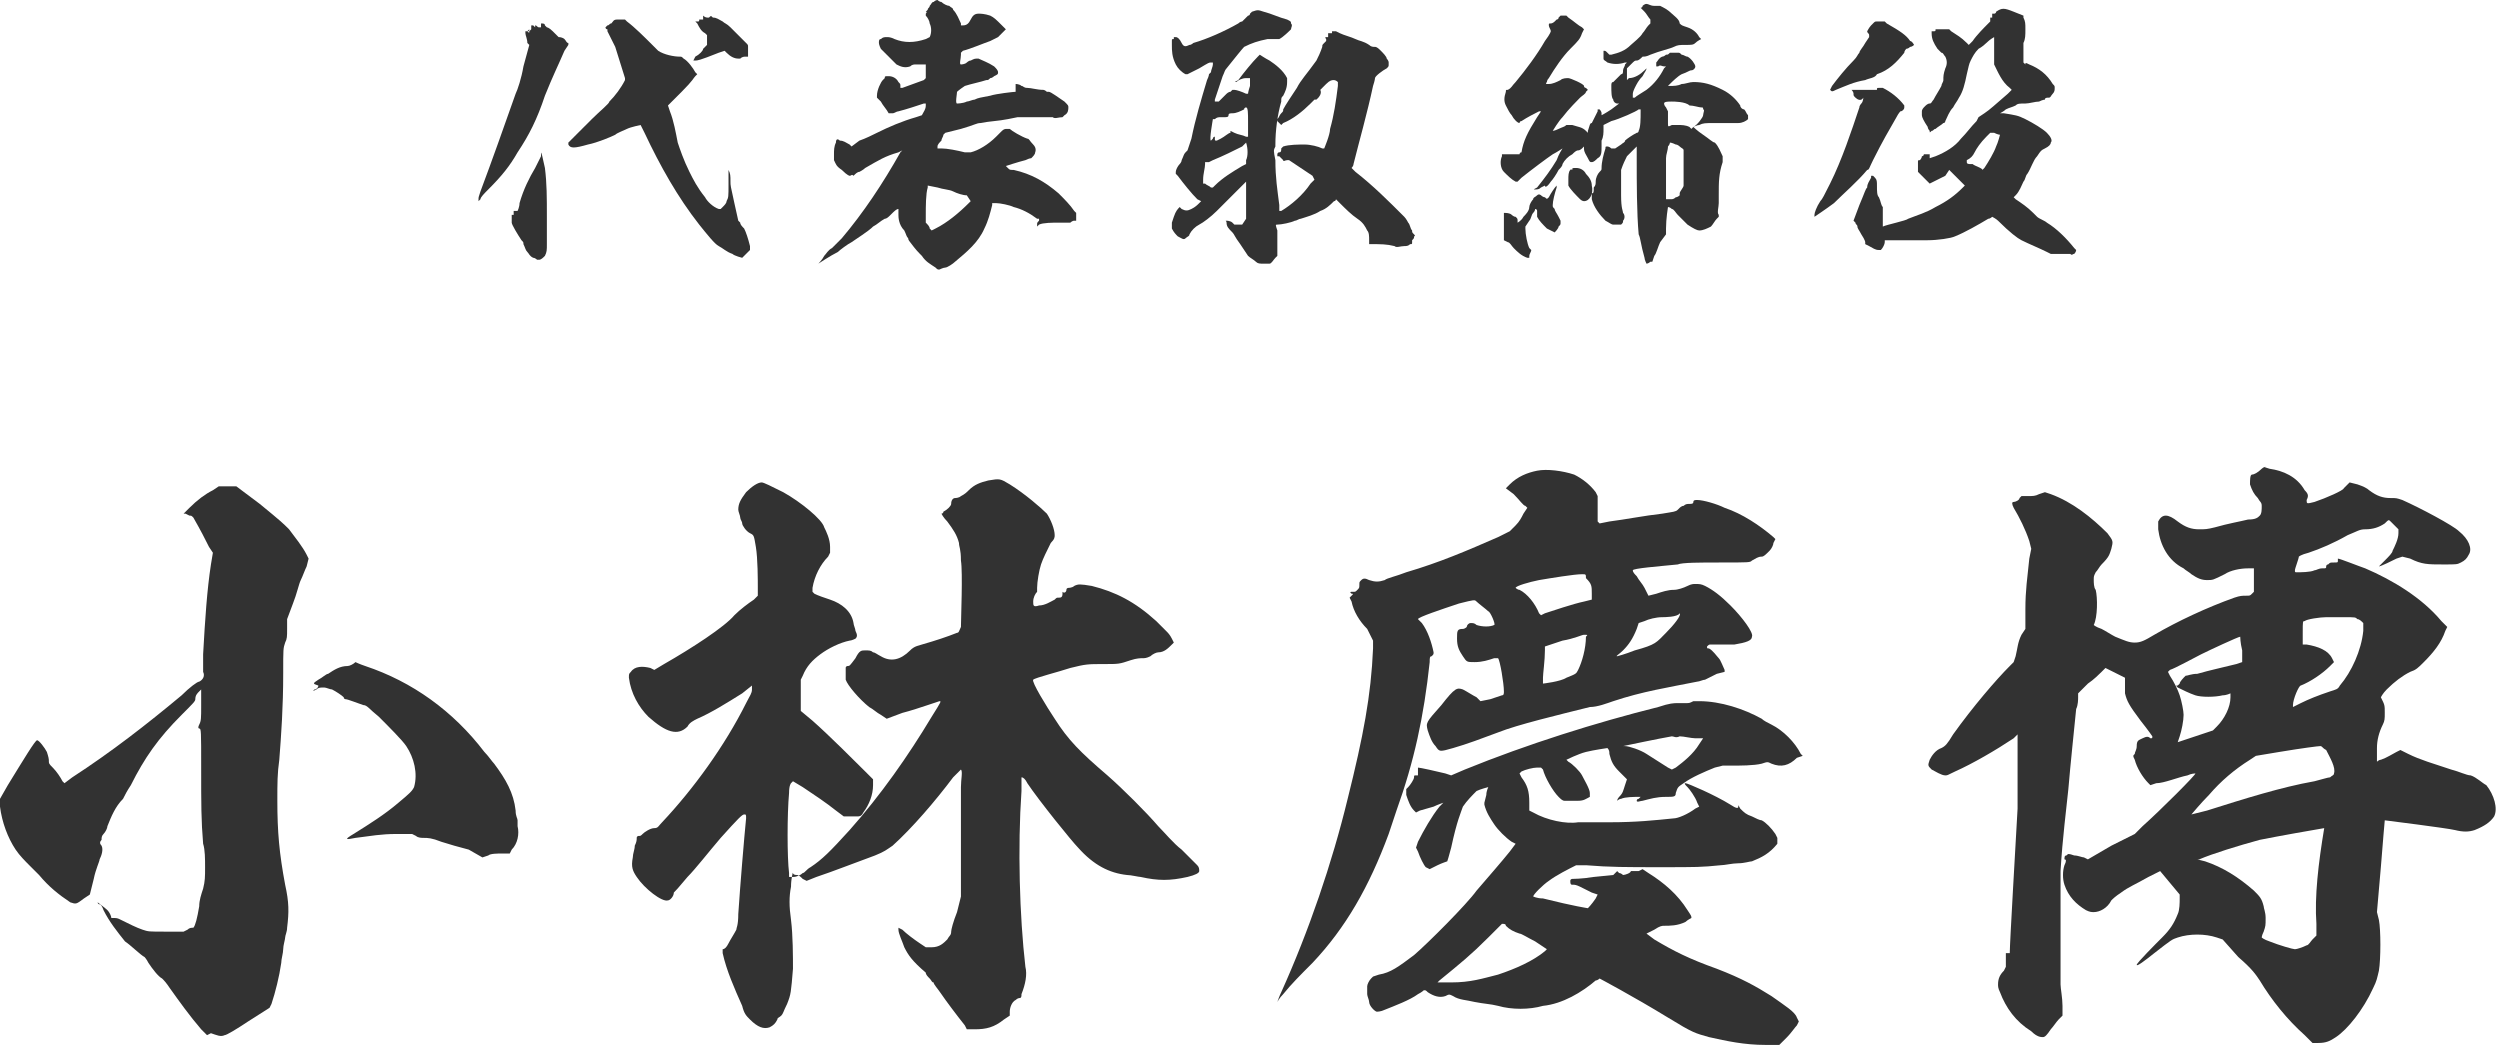 <?xml version="1.0" encoding="utf-8"?>
<!-- Generator: Adobe Illustrator 23.1.1, SVG Export Plug-In . SVG Version: 6.00 Build 0)  -->
<svg version="1.1" id="レイヤー_1" xmlns="http://www.w3.org/2000/svg" xmlns:xlink="http://www.w3.org/1999/xlink" x="0px"
	 y="0px" viewBox="0 0 128 53.5" style="enable-background:new 0 0 128 53.5;" xml:space="preserve">
<style type="text/css">
	.st0{fill:#323232;}
</style>
<g>
	<path class="st0" d="M11.2,24.9h0.9l1.2,0.9c1.1,0.9,1.2,1,1.5,1.3c0.3,0.4,0.7,0.9,0.9,1.3l0.1,0.2L15.7,29
		c-0.1,0.2-0.2,0.5-0.3,0.7s-0.2,0.7-0.4,1.2l-0.3,0.8v0.5c0,0.4,0,0.5-0.1,0.7c-0.1,0.3-0.1,0.3-0.1,1.6c0,1.7-0.1,3.1-0.2,4.4
		c-0.1,0.7-0.1,1.2-0.1,2.1c0,1.6,0.1,2.7,0.4,4.3c0.2,0.9,0.2,1.4,0.1,2.2c0,0.2-0.1,0.4-0.1,0.5s-0.1,0.4-0.1,0.6
		c0,0.2-0.1,0.5-0.1,0.7c-0.1,0.7-0.3,1.5-0.5,2.1l-0.1,0.2l-1.1,0.7c-0.6,0.4-1.1,0.7-1.2,0.7c-0.2,0.1-0.4,0-0.7-0.1L10.6,53
		l-0.3-0.3c-0.6-0.7-1.1-1.4-1.6-2.1c-0.2-0.3-0.3-0.4-0.4-0.5c-0.2-0.1-0.5-0.5-0.7-0.8c-0.1-0.2-0.2-0.3-0.2-0.3
		c-0.2-0.1-0.7-0.6-1-0.8c-0.4-0.5-0.8-1-1.1-1.6c-0.1-0.3-0.2-0.3-0.2-0.3c-0.1,0-0.1-0.1-0.1-0.1c0,0,0.4,0.3,0.5,0.4
		c0.1,0.1,0.2,0.3,0.2,0.4C6,47,6,47,6.2,47.1c0.4,0.2,0.8,0.4,1.1,0.5c0.3,0.1,0.3,0.1,1.2,0.1h0.9l0.2-0.1
		c0.1-0.1,0.2-0.1,0.3-0.1c0.1-0.1,0.2-0.5,0.3-1.1c0-0.3,0.1-0.6,0.2-0.9c0.1-0.4,0.1-0.6,0.1-1.1c0-0.4,0-0.9-0.1-1.2
		c-0.1-1.2-0.1-2-0.1-3.9c0-1.9,0-2-0.1-2c0,0-0.1,0,0-0.2c0.1-0.2,0.1-0.3,0.1-1v-0.8l-0.1,0.1c-0.1,0.1-0.2,0.2-0.2,0.4
		c0,0.1-0.1,0.2-0.7,0.8c-1.2,1.2-1.9,2.2-2.6,3.6c-0.2,0.3-0.3,0.5-0.4,0.7c-0.4,0.4-0.6,0.9-0.8,1.4c0,0.1-0.1,0.3-0.2,0.4
		s-0.1,0.2-0.1,0.3c-0.1,0.1-0.1,0.2,0,0.3c0.1,0.2,0,0.5-0.1,0.7c0,0.1-0.2,0.5-0.3,1l-0.2,0.8l-0.3,0.2c-0.4,0.3-0.4,0.3-0.7,0.2
		C3,45.8,2.5,45.4,2,44.8c-0.2-0.2-0.4-0.4-0.5-0.5c-0.2-0.2-0.5-0.5-0.7-0.8c-0.4-0.6-0.7-1.4-0.8-2.2l0-0.4l0.4-0.7
		c0.8-1.3,1.4-2.3,1.5-2.3c0.1,0,0.4,0.4,0.5,0.6c0,0,0.1,0.3,0.1,0.4c0,0.2,0,0.2,0.2,0.4c0.2,0.2,0.4,0.5,0.5,0.7l0.1,0.1l0.4-0.3
		c2-1.3,3.8-2.7,5.6-4.2c0.4-0.4,0.8-0.7,0.9-0.7c0.2-0.1,0.3-0.3,0.2-0.5c0-0.1,0-0.3,0-0.9c0.1-1.8,0.2-3.3,0.4-4.6l0.1-0.6
		L10.7,28c-0.2-0.4-0.4-0.8-0.8-1.5c-0.1-0.1-0.1-0.1-0.2-0.1c0,0-0.2-0.1-0.2-0.1l-0.1,0l0.3-0.3c0.4-0.4,0.8-0.7,1.2-0.9
		L11.2,24.9z M18.2,33.9c0,0,0.2,0.1,0.5,0.2c2.4,0.8,4.5,2.3,6.1,4.4c0.2,0.2,0.4,0.5,0.5,0.6c0.6,0.8,1,1.5,1.1,2.4
		c0,0.3,0.1,0.4,0.1,0.5c0,0,0,0.1,0,0.3c0.1,0.4,0,0.9-0.3,1.2l-0.1,0.2l-0.4,0c-0.2,0-0.6,0-0.7,0.1l-0.3,0.1L24,43.5
		c-0.4-0.1-1.1-0.3-1.4-0.4c-0.5-0.2-0.7-0.2-0.9-0.2c-0.1,0-0.3,0-0.4-0.1l-0.2-0.1h-0.8c-0.8,0-1.3,0.1-2.1,0.2
		c-0.5,0.1-0.6,0.1-0.1-0.2c0.8-0.5,1.6-1,2.3-1.6c0.6-0.5,0.7-0.6,0.8-0.8c0.2-0.7,0-1.5-0.4-2.1c-0.2-0.3-0.9-1-1.4-1.5
		c-0.5-0.4-0.6-0.6-0.8-0.6c-0.3-0.1-0.8-0.3-0.9-0.3c0,0-0.1,0-0.1-0.1c-0.1-0.1-0.4-0.3-0.6-0.4c-0.1,0-0.3-0.1-0.4-0.1
		c-0.2,0-0.3,0-0.4,0.1c-0.2,0.1-0.2,0.1-0.1,0c0.1,0,0.2-0.1,0.2-0.2C16,35,16,35,16.3,34.8c0.2-0.1,0.4-0.3,0.5-0.3
		c0.3-0.2,0.6-0.4,1-0.4C17.9,34.1,18.1,34,18.2,33.9C18.1,33.9,18.1,33.9,18.2,33.9z"/>
	<path class="st0" d="M51.7,24.8c0.8,0.5,1.6,1.2,1.9,1.5c0.2,0.3,0.4,0.8,0.4,1.1c0,0.1,0,0.2-0.2,0.4c-0.2,0.4-0.4,0.8-0.5,1.1
		c-0.1,0.3-0.2,0.9-0.2,1.2c0,0.1,0,0.2,0,0.2c-0.1,0.1-0.2,0.3-0.2,0.5c0,0.2,0,0.3,0.3,0.2c0.3,0,0.6-0.2,0.8-0.3
		c0.1-0.1,0.1-0.1,0.2-0.1c0.1,0,0.2,0,0.2-0.2c0-0.1,0-0.1,0-0.1c0.1,0.1,0.2,0,0.2-0.1c0-0.1,0.1-0.1,0.1-0.1c0,0,0.2,0,0.3-0.1
		c0.2-0.1,0.3-0.1,0.9,0c1.2,0.3,2.2,0.8,3.3,1.8c0.2,0.2,0.4,0.4,0.5,0.5c0.1,0.1,0.2,0.2,0.3,0.4l0.1,0.2l-0.1,0.1
		c-0.2,0.2-0.4,0.4-0.7,0.4c-0.1,0-0.3,0.1-0.4,0.2c-0.2,0.1-0.3,0.1-0.4,0.1c-0.1,0-0.3,0-0.6,0.1C57.3,34,57.3,34,56.5,34
		c-0.8,0-0.9,0-1.7,0.2c-0.6,0.2-1.8,0.5-1.9,0.6c-0.1,0.1,0.7,1.4,1.1,2c0.7,1.1,1.3,1.7,2.7,2.9c0.8,0.7,2,1.9,2.6,2.6
		c0.3,0.3,0.8,0.9,1.2,1.2c0.4,0.4,0.7,0.7,0.8,0.8c0.1,0.1,0.1,0.2,0.1,0.3c0,0.1-0.2,0.2-0.6,0.3c-0.9,0.2-1.5,0.2-2.4,0
		c-0.1,0-0.5-0.1-0.7-0.1c-0.9-0.1-1.7-0.5-2.5-1.4c-0.3-0.3-2-2.4-2.6-3.3c-0.1-0.2-0.2-0.3-0.3-0.3c0,0,0,0.3,0,0.7
		c-0.2,2.9-0.1,6.4,0.2,9c0.1,0.4,0,0.9-0.2,1.4c0,0.1,0,0.2-0.1,0.2c0,0-0.1,0-0.2,0.1c-0.2,0.1-0.3,0.4-0.3,0.6V52l-0.3,0.2
		c-0.5,0.4-0.9,0.5-1.5,0.5h-0.4l-0.1-0.2c-0.4-0.5-1-1.3-1.2-1.6c-0.2-0.3-0.4-0.5-0.4-0.6c-0.1,0-0.1-0.1-0.2-0.2
		c-0.1-0.1-0.2-0.2-0.2-0.3c-0.7-0.6-0.9-0.9-1.1-1.3c-0.1-0.3-0.3-0.7-0.3-0.9v-0.1l0.2,0.1c0.2,0.2,0.6,0.5,0.9,0.7l0.3,0.2h0.3
		c0.4,0,0.6-0.2,0.8-0.4c0.1-0.2,0.2-0.2,0.2-0.4c0-0.1,0.1-0.5,0.3-1l0.2-0.8l0-0.9c0-1.1,0-3.6,0-4.7c0-0.4,0.1-0.8,0-0.9
		c0,0-0.2,0.2-0.4,0.4c-0.9,1.2-2.1,2.6-3.1,3.5c-0.3,0.2-0.4,0.3-0.9,0.5c-1.1,0.4-2.1,0.8-3,1.1l-0.5,0.2l-0.2-0.1
		c-0.1-0.1-0.2-0.2-0.3-0.2c-0.2,0-0.2-0.1-0.2-0.1c0-0.1-0.1,0.3-0.1,0.7c-0.1,0.5-0.1,1,0,1.7c0.1,0.8,0.1,1.9,0.1,2.5
		c-0.1,1.2-0.1,1.3-0.3,1.8c-0.2,0.4-0.2,0.5-0.3,0.6c-0.1,0.1-0.2,0.1-0.2,0.2c-0.1,0.2-0.2,0.3-0.4,0.4c-0.3,0.1-0.6,0-1-0.4
		c-0.2-0.2-0.3-0.3-0.4-0.7c-0.4-0.9-0.8-1.8-1-2.7C37,48.6,37,48.6,37,48.6c0.1,0,0.2-0.1,0.3-0.3c0.1-0.2,0.3-0.5,0.4-0.7
		c0-0.1,0.1-0.2,0.1-0.8c0.1-1.5,0.3-3.9,0.4-4.9c0-0.2,0-0.2-0.1-0.2c-0.1,0-0.3,0.2-1.2,1.2c-0.6,0.7-1.3,1.6-1.7,2
		c-0.5,0.6-0.6,0.7-0.7,0.8c0,0.2-0.2,0.4-0.3,0.4c-0.3,0.1-1.2-0.6-1.6-1.2c-0.2-0.3-0.3-0.5-0.2-1c0-0.2,0.1-0.4,0.1-0.6
		c0.1-0.2,0.1-0.3,0.1-0.4c0-0.1,0.1-0.1,0.1-0.1c0.1,0,0.1,0,0.2-0.1c0.1-0.1,0.4-0.3,0.6-0.3c0.2,0,0.2-0.1,0.4-0.3
		c1.6-1.7,3.2-3.9,4.3-6.1c0.2-0.4,0.3-0.5,0.3-0.7v-0.2L38,35.5c-0.8,0.5-1.6,1-2.3,1.3c-0.2,0.1-0.4,0.2-0.5,0.4
		c-0.5,0.5-1.1,0.3-2-0.5c-0.5-0.5-0.9-1.2-1-2c0-0.2,0-0.2,0.1-0.3c0.2-0.3,0.6-0.3,1-0.2l0.2,0.1L34,34c1.4-0.8,3.1-1.9,3.6-2.5
		c0.3-0.3,0.7-0.6,1-0.8l0.2-0.2l0-0.4c0-0.4,0-1.5-0.1-2.1c-0.1-0.6-0.1-0.6-0.3-0.7c-0.2-0.1-0.4-0.4-0.4-0.5
		c0-0.1-0.1-0.2-0.1-0.3c0-0.1-0.1-0.3-0.1-0.4c0-0.3,0.1-0.5,0.4-0.9c0.3-0.3,0.6-0.5,0.8-0.5c0.1,0,0.5,0.2,1.1,0.5
		c0.9,0.5,2,1.4,2.1,1.8c0.1,0.2,0.3,0.6,0.3,1v0.3l-0.1,0.2c-0.4,0.4-0.7,1-0.8,1.6v0.2l0.1,0.1c0.2,0.1,0.5,0.2,0.8,0.3
		c0.6,0.2,1.1,0.6,1.2,1.2c0,0.1,0.1,0.3,0.1,0.4c0.1,0.2,0.1,0.3,0,0.4c0,0-0.2,0.1-0.3,0.1c-0.5,0.1-1.1,0.4-1.5,0.7
		c-0.4,0.3-0.7,0.6-0.9,1.1l-0.1,0.2v1.6l0.6,0.5c0.8,0.7,2.3,2.2,2.7,2.6l0.4,0.4v0.3c0,0.5-0.2,1-0.5,1.4
		c-0.1,0.2-0.2,0.2-0.3,0.2h-0.4l-0.3,0l-0.4-0.3c-0.5-0.4-1.1-0.8-1.7-1.2l-0.5-0.3l-0.1,0.1c0,0-0.1,0.1-0.1,0.5
		c-0.1,1.1-0.1,3.3,0,4.1v0.2h0.2c0.2,0,0.4-0.1,0.5-0.2c0.1,0,0.2-0.2,0.4-0.3c0.6-0.4,1-0.8,2-1.9c1.6-1.8,3-3.8,4.2-5.8
		c0.5-0.8,0.5-0.8,0.4-0.8c0,0-0.3,0.1-0.6,0.2c-0.3,0.1-0.9,0.3-1.3,0.4l-0.8,0.3l-0.3-0.2c-0.2-0.1-0.4-0.3-0.6-0.4
		c-0.5-0.4-1.1-1.1-1.2-1.4c0-0.2,0-0.4,0-0.6c0-0.1,0.1-0.1,0.1-0.1c0.1,0,0.1,0,0.4-0.4c0.2-0.4,0.3-0.4,0.5-0.4
		c0.2,0,0.3,0,0.4,0.1c0.1,0,0.2,0.1,0.4,0.2c0.5,0.3,1,0.2,1.5-0.3c0.1-0.1,0.2-0.2,0.6-0.3c0.7-0.2,1.3-0.4,1.8-0.6
		c0.1,0,0.1-0.1,0.2-0.3c0-0.4,0.1-2.8,0-3.4c0-0.6-0.1-0.7-0.1-0.9c-0.1-0.4-0.3-0.7-0.6-1.1c-0.2-0.2-0.3-0.4-0.3-0.4
		c0,0,0.1,0,0.1-0.1c0.2-0.1,0.4-0.3,0.4-0.4c0-0.2,0.1-0.3,0.2-0.3c0,0,0.2,0,0.3-0.1c0.2-0.1,0.3-0.2,0.4-0.3
		c0.3-0.3,0.6-0.4,1-0.5C51.2,24.5,51.2,24.5,51.7,24.8z"/>
	<path class="st0" d="M80.6,24.3c0.4,0.2,0.8,0.5,1.1,0.9l0.1,0.2v0.6c0,0.4,0,0.6,0,0.7l0.1,0.1l0.5-0.1c0.8-0.1,1.8-0.3,2.7-0.4
		c0.6-0.1,0.7-0.1,0.8-0.2c0,0,0.1-0.1,0.1-0.1c0,0,0.1-0.1,0.2-0.1c0.1-0.1,0.2-0.1,0.3-0.1c0.1,0,0.2,0,0.2-0.1s0.1-0.1,0.2-0.1
		c0.3,0,1,0.2,1.4,0.4c0.9,0.3,1.8,0.9,2.5,1.5l0.1,0.1l-0.1,0.2c0,0.1-0.1,0.3-0.2,0.4c-0.2,0.2-0.3,0.3-0.4,0.3
		c-0.2,0-0.3,0.1-0.5,0.2c-0.1,0.1-0.1,0.1-1.7,0.1c-0.9,0-1.9,0-2.1,0.1c-1,0.1-2.3,0.2-2.3,0.3s0.1,0.2,0.2,0.3
		c0.1,0.2,0.3,0.4,0.4,0.6l0.2,0.4l0.4-0.1c0.3-0.1,0.6-0.2,0.9-0.2c0.2,0,0.5-0.1,0.7-0.2c0.2-0.1,0.3-0.1,0.4-0.1
		c0.2,0,0.3,0,0.5,0.1c0.4,0.2,0.8,0.5,1.3,1c0.6,0.6,1.2,1.4,1.1,1.6c0,0.2-0.3,0.3-0.9,0.4c-0.2,0-0.7,0-1.2,0
		c-0.1,0-0.1,0-0.2,0.1c0,0.1,0,0.1,0.1,0.1c0.2,0.1,0.4,0.4,0.5,0.5c0.1,0.1,0.2,0.4,0.3,0.6l0,0.1l-0.4,0.1l-0.6,0.3
		c-0.1,0-0.3,0.1-0.4,0.1c-1.5,0.3-2.8,0.5-4.3,1c-0.3,0.1-0.8,0.3-1.2,0.3c-1.6,0.4-3.7,0.9-4.7,1.3c-0.8,0.3-1.6,0.6-2.3,0.8
		c-0.7,0.2-0.7,0.2-0.9-0.1c-0.2-0.2-0.3-0.5-0.4-0.8c-0.1-0.4-0.1-0.4,0.7-1.3c0.7-0.9,0.8-0.9,1.1-0.8c0.2,0.1,0.5,0.3,0.7,0.4
		l0.2,0.2l0.5-0.1c0.3-0.1,0.6-0.2,0.6-0.2c0.1,0,0.1-0.1,0.1-0.2c0-0.4-0.2-1.6-0.3-1.7c0,0-0.1,0-0.2,0c-0.3,0.1-0.6,0.2-1,0.2
		c-0.4,0-0.4,0-0.6-0.3s-0.3-0.5-0.3-0.9s0-0.5,0.3-0.5c0.1,0,0.2-0.1,0.2-0.1c0-0.1,0.1-0.2,0.2-0.2c0.1,0,0.2,0,0.3,0.1
		c0.3,0.1,0.7,0.1,0.9,0c0.1,0-0.2-0.7-0.3-0.7c-0.1-0.1-0.5-0.4-0.6-0.5c-0.1-0.1-0.1-0.1-0.9,0.1c-0.9,0.3-2.1,0.7-2.1,0.8
		c0,0,0.1,0.1,0.2,0.2c0.3,0.4,0.5,1,0.6,1.5c0,0.1,0,0.1-0.1,0.2c-0.1,0-0.1,0.1-0.1,0.3c-0.3,2.8-0.8,5.1-1.7,7.6
		c-0.1,0.3-0.3,0.9-0.4,1.2c-1,2.7-2.2,4.8-3.9,6.6c-0.6,0.6-1.1,1.1-1.5,1.6c-0.2,0.2-0.3,0.4-0.3,0.4c0,0,0.1-0.3,0.2-0.5
		c1.4-3.1,2.6-6.6,3.4-9.9c0.8-3.2,1.2-5.3,1.3-7.7l0-0.4L70,32.2c-0.4-0.4-0.7-0.9-0.8-1.4l-0.1-0.2l0.1-0.1c0.1-0.1,0.1-0.1,0-0.1
		c-0.1-0.1-0.1-0.1,0.1-0.1c0.1,0,0.1,0,0.2-0.1c0.1-0.1,0.1-0.1,0.1-0.3c0-0.1,0-0.1,0.1-0.2c0.1-0.1,0.2-0.1,0.4,0
		c0.3,0.1,0.5,0.1,0.8,0c0.1-0.1,0.6-0.2,1.1-0.4c1.7-0.5,3.1-1.1,4.7-1.8l0.6-0.3l0.3-0.3c0.2-0.2,0.3-0.4,0.4-0.6l0.2-0.3
		l-0.1-0.1c-0.1,0-0.3-0.3-0.6-0.6L77.1,25l0.2-0.2c0.4-0.4,0.9-0.6,1.4-0.7C79.2,24,80,24.1,80.6,24.3z M86.7,35.9H87
		c1.1,0,2.3,0.4,3.2,0.9c0.1,0.1,0.3,0.2,0.5,0.3c0.6,0.3,1.2,0.9,1.5,1.5l0.1,0.1L92,38.8c-0.4,0.4-0.8,0.5-1.3,0.3
		c-0.2-0.1-0.2-0.1-0.5,0c-0.4,0.1-1.1,0.1-1.6,0.1h-0.4l-0.4,0.1c-0.5,0.2-1.2,0.5-1.6,0.8c-0.3,0.2-0.3,0.2-0.4,0.5
		c0,0.2-0.1,0.2-0.5,0.2c-0.5,0-0.8,0.1-1.2,0.2c-0.1,0-0.3,0.1-0.3,0c0,0,0-0.1,0.1-0.1l0.1-0.1l-0.1,0c-0.2,0-0.7,0-0.9,0.1
		c-0.1,0-0.2,0.1-0.2,0.1c0,0,0-0.1,0.1-0.2c0.2-0.2,0.2-0.3,0.3-0.6l0.1-0.3l-0.1-0.1c0,0-0.2-0.2-0.3-0.3
		c-0.3-0.3-0.4-0.5-0.5-0.9c0-0.1,0-0.2-0.1-0.3c0,0-0.7,0.1-1.1,0.2c-0.4,0.1-1,0.4-1,0.4c0,0,0.1,0.1,0.1,0.1
		c0.2,0.1,0.6,0.5,0.7,0.7c0.1,0.2,0.4,0.7,0.4,0.9c0,0.1,0,0.1,0,0.2c-0.2,0.1-0.3,0.2-0.6,0.2c-0.1,0-0.3,0-0.4,0
		c-0.1,0-0.2,0-0.3,0c-0.1,0-0.2-0.1-0.3-0.2c-0.3-0.3-0.7-1-0.8-1.4l-0.1-0.1l-0.2,0c-0.2,0-0.6,0.1-0.8,0.2l-0.1,0.1l0.1,0.2
		c0.3,0.4,0.4,0.7,0.4,1.3v0.4l0.2,0.1c0.7,0.4,1.7,0.6,2.3,0.5c0.2,0,0.9,0,1.6,0c1.4,0,2.3-0.1,3.3-0.2c0.2,0,0.7-0.2,1.1-0.5
		l0.2-0.1l-0.1-0.2c-0.1-0.3-0.4-0.7-0.5-0.8c-0.1-0.1-0.2-0.2-0.1-0.2c0.1,0,1.5,0.6,2.3,1.1c0.3,0.2,0.4,0.2,0.4,0.1
		c0-0.1,0-0.1,0.1,0.1c0.2,0.2,0.3,0.3,0.6,0.4c0.2,0.1,0.4,0.2,0.5,0.2c0.2,0.1,0.5,0.4,0.7,0.7l0.1,0.2L91,43.2
		c-0.4,0.5-0.8,0.7-1.3,0.9c-0.1,0-0.4,0.1-0.7,0.1c-0.3,0-0.7,0.1-0.9,0.1c-1,0.1-1.2,0.1-3.1,0.1c-1.7,0-2.6,0-3.8-0.1
		c-0.4,0-0.4,0-0.5,0c-0.4,0.2-1,0.5-1.4,0.8c-0.3,0.2-0.8,0.7-0.8,0.8c0,0,0.2,0.1,0.5,0.1c1.6,0.4,2.3,0.5,2.3,0.5
		s0.2-0.2,0.4-0.5l0.1-0.2l-0.3-0.1c-0.2-0.1-0.4-0.2-0.6-0.3c-0.2-0.1-0.3-0.1-0.3-0.1s0,0-0.1,0c-0.1,0-0.1-0.1-0.1-0.2
		c0-0.1,0.1-0.1,0.1-0.1c0,0,0.5,0,1.1-0.1l1-0.1l0.1-0.1l0.1-0.1l0.1,0.1c0.1,0,0.2,0.1,0.2,0.1c0.1,0,0.4-0.1,0.4-0.2
		c0,0,0,0,0.1,0s0.2,0,0.3,0l0.2-0.1l0.3,0.2c0.8,0.5,1.5,1.1,2,1.9c0.2,0.3,0.2,0.3,0.2,0.4c0,0-0.2,0.1-0.3,0.2
		c-0.4,0.2-0.8,0.2-1.1,0.2c-0.1,0-0.2,0-0.5,0.2l-0.4,0.2l0.4,0.3c1,0.6,1.8,1,3.2,1.5c1.3,0.5,2,0.9,2.8,1.4
		c0.7,0.5,1.2,0.8,1.3,1.1l0.1,0.2l-0.1,0.2c-0.1,0.1-0.3,0.4-0.5,0.6l-0.4,0.4h-0.7c-1.1,0-2-0.2-2.9-0.4c-0.7-0.2-0.8-0.2-2.1-1
		c-1.8-1.1-3.5-2-3.5-2s-0.1,0.1-0.2,0.1C81,50.8,80,51.4,79,51.5c-0.7,0.2-1.6,0.2-2.3,0c-0.4-0.1-0.7-0.1-1.2-0.2
		c-0.4-0.1-0.8-0.1-1.1-0.3c-0.2-0.1-0.2-0.1-0.4,0c-0.3,0.1-0.6,0-0.9-0.2c-0.1-0.1-0.1-0.1-0.2-0.1c0,0-0.1,0.1-0.3,0.2
		c-0.4,0.3-1.2,0.6-1.7,0.8c-0.2,0.1-0.4,0.1-0.4,0.1c-0.1,0-0.4-0.3-0.4-0.5c0-0.1-0.1-0.3-0.1-0.4c0-0.2,0-0.3,0-0.4
		c0-0.1,0.1-0.3,0.2-0.4l0.1-0.1l0.3-0.1c0.6-0.1,1-0.4,1.8-1c0.7-0.6,2.7-2.6,3.2-3.3c0.6-0.7,1.3-1.5,1.7-2l0.3-0.4l-0.2-0.1
		c-0.3-0.2-0.7-0.6-0.9-0.9c-0.2-0.3-0.4-0.6-0.5-1L76,41.1l0.1-0.4c0-0.2,0.1-0.4,0.1-0.4c0,0-0.4,0.1-0.6,0.2
		c-0.2,0.2-0.5,0.5-0.7,0.8c-0.1,0.3-0.3,0.7-0.6,2.1c-0.1,0.4-0.2,0.7-0.2,0.7c0,0-0.3,0.1-0.5,0.2l-0.4,0.2L73,44.4
		c-0.1-0.1-0.3-0.5-0.4-0.8l-0.1-0.2l0.1-0.3c0.3-0.6,0.7-1.3,1.1-1.8c0.1-0.1,0.2-0.2,0.2-0.2c0,0-0.3,0.1-0.5,0.2l-0.7,0.2
		l-0.2,0.1l-0.1-0.1c-0.2-0.2-0.3-0.5-0.4-0.8v-0.3l0.1-0.1c0.1-0.1,0.3-0.4,0.3-0.5c0-0.1,0-0.1,0.1-0.1h0.1l0-0.2
		c0-0.1,0-0.2,0-0.2c0.1,0,1,0.2,1.4,0.3l0.3,0.1l0.7-0.3c3.2-1.3,6.7-2.4,9.9-3.2c0.6-0.2,0.8-0.2,1-0.2h0.4
		C86.5,36,86.5,36,86.7,35.9L86.7,35.9z M76.9,47.3c0,0-0.3,0.3-0.7,0.7c-0.9,0.9-1.4,1.3-2.5,2.2l-0.1,0.1h0.7c1,0,1.6-0.2,2.4-0.4
		c0.9-0.3,1.8-0.7,2.4-1.2l0.1-0.1l-0.6-0.4c-0.4-0.2-0.7-0.4-0.8-0.4c-0.3-0.1-0.5-0.2-0.7-0.4C77.1,47.3,77,47.3,76.9,47.3z
		 M81,29.4c-0.4,0-1.6,0.2-2.2,0.3c-0.5,0.1-1.2,0.3-1.2,0.4c0,0,0.1,0.1,0.2,0.1c0.4,0.2,0.8,0.7,1,1.2l0.1,0.1l0.2-0.1
		c0.3-0.1,1.5-0.5,2-0.6l0.4-0.1v-0.3c0-0.4,0-0.5-0.3-0.8C81.2,29.4,81.2,29.4,81,29.4z M81.1,32.5c-0.1,0-0.5,0.2-1.1,0.3
		l-0.9,0.3l0,0.2c0,0.5-0.1,1.2-0.1,1.4c0,0.1,0,0.2,0,0.3c0,0,0.9-0.1,1.2-0.3c0.5-0.2,0.5-0.2,0.6-0.4c0.2-0.4,0.4-1.1,0.4-1.7
		C81.3,32.5,81.3,32.5,81.1,32.5z M82.6,38.4C82.5,38.4,82.5,38.4,82.6,38.4L82.6,38.4C82.7,38.4,82.6,38.4,82.6,38.4z M85.1,31.6
		c-0.3,0-0.7,0.1-0.9,0.2l-0.3,0.1l-0.1,0.3c-0.2,0.5-0.4,0.8-0.7,1.1c-0.2,0.2-0.4,0.3-0.3,0.3c0,0,0.4-0.1,0.9-0.3
		c1.1-0.3,1.1-0.4,1.6-0.9c0.4-0.4,0.8-0.9,0.7-1C85.9,31.6,85.2,31.6,85.1,31.6z M85.6,37.7c-0.6,0.1-2.5,0.5-2.5,0.5
		c0,0,0.1,0,0.1,0c0.2,0,0.8,0.2,1.1,0.4s0.8,0.5,1.1,0.7l0.2,0.1l0.2-0.1c0.4-0.3,0.9-0.7,1.2-1.2l0.2-0.3h-0.4
		c-0.2,0-0.6-0.1-0.8-0.1C85.8,37.8,85.7,37.7,85.6,37.7z"/>
	<path class="st0" d="M116.2,24c0.7,0.1,1.4,0.4,1.8,1.1c0.2,0.2,0.2,0.3,0.1,0.5c0,0.2,0,0.2,0.4,0.1c0.6-0.2,1.5-0.6,1.5-0.7
		c0,0,0.1-0.1,0.2-0.2l0.1-0.1l0.4,0.1c0.3,0.1,0.5,0.2,0.6,0.3c0.4,0.3,0.7,0.4,1.1,0.4c0.3,0,0.3,0,0.6,0.1
		c0.9,0.4,2.6,1.3,2.9,1.6c0.5,0.4,0.7,0.9,0.5,1.2c-0.1,0.2-0.2,0.3-0.4,0.4c-0.2,0.1-0.2,0.1-0.9,0.1c-0.8,0-1.1,0-1.7-0.3
		l-0.4-0.1l-0.3,0.1c-0.2,0.1-0.8,0.4-0.9,0.4c0,0,0.1-0.1,0.3-0.3s0.4-0.4,0.4-0.5c0.1-0.2,0.3-0.6,0.3-0.9l0-0.2l-0.2-0.2
		c-0.1-0.1-0.2-0.2-0.2-0.2c-0.1-0.1-0.1-0.1-0.3,0.1c-0.3,0.2-0.6,0.3-1,0.3c-0.3,0-0.4,0.1-0.9,0.3c-0.7,0.4-1.4,0.7-2,0.9
		c-0.4,0.1-0.5,0.2-0.5,0.2c0,0.1-0.2,0.6-0.2,0.7c0,0.1,0,0.1,0.1,0.1c0.2,0,0.7,0,0.9-0.1c0.1,0,0.2-0.1,0.4-0.1
		c0.2,0,0.2,0,0.2-0.1c0,0,0-0.1,0.1-0.1c0.1-0.1,0.1-0.1,0.3-0.1s0.2,0,0.2-0.1c0,0,0-0.1,0-0.1c0.1,0,1.1,0.4,1.4,0.5
		c1.4,0.6,2.9,1.5,3.9,2.7l0.3,0.3l-0.1,0.2c-0.2,0.6-0.6,1.1-1.1,1.6c-0.3,0.3-0.4,0.4-0.7,0.5c-0.4,0.2-0.8,0.5-1.2,0.9
		c-0.2,0.2-0.3,0.4-0.3,0.4c0.2,0.4,0.2,0.4,0.2,0.8c0,0.3,0,0.4-0.1,0.6c-0.2,0.4-0.3,0.8-0.3,1.2c0,0.3,0,0.7,0,0.7
		s0.1-0.1,0.2-0.1c0.3-0.1,0.6-0.3,0.8-0.4l0.2-0.1l0.4,0.2c0.6,0.3,1.3,0.5,2.2,0.8c0.4,0.1,0.8,0.3,1,0.3c0.3,0.1,0.6,0.4,0.8,0.5
		c0.4,0.5,0.6,1.2,0.4,1.6c-0.2,0.3-0.5,0.5-1,0.7c-0.3,0.1-0.6,0.1-1,0c-0.4-0.1-3.6-0.5-3.6-0.5c0,0-0.1,1.1-0.2,2.4l-0.2,2.3
		l0.1,0.4c0.1,0.5,0.1,2,0,2.6c-0.1,0.4-0.1,0.5-0.3,0.9c-0.5,1.1-1.3,2.1-1.9,2.5c-0.3,0.2-0.5,0.3-0.9,0.3h-0.3l-0.4-0.4
		c-0.9-0.8-1.7-1.8-2.3-2.8c-0.2-0.3-0.4-0.6-1.1-1.2l-0.8-0.9l-0.3-0.1c-0.6-0.2-1.4-0.2-2,0c-0.3,0.1-0.3,0.1-1.2,0.8
		c-0.5,0.4-0.9,0.7-0.9,0.6c0-0.1,1-1.1,1.3-1.4c0.4-0.4,0.6-0.7,0.8-1.2c0.1-0.2,0.1-0.6,0.1-0.8v-0.2l-0.5-0.6l-0.5-0.6l-0.6,0.3
		c-0.7,0.4-1,0.5-1.4,0.8c-0.3,0.2-0.4,0.3-0.5,0.4c-0.2,0.4-0.6,0.6-0.9,0.6c-0.1,0-0.2,0-0.4-0.1c-0.5-0.3-0.9-0.7-1.1-1.3
		c-0.1-0.3-0.1-0.7,0-1c0.1-0.2,0.1-0.3,0-0.3c0-0.1,0-0.2,0.1-0.2c0.1-0.1,0.1-0.1,0.4,0c0.2,0,0.4,0.1,0.5,0.1l0.2,0.1l1.2-0.7
		l1.2-0.6l0.4-0.4c0.9-0.8,2.8-2.7,2.7-2.7c0,0-0.2,0-0.4,0.1c-0.5,0.1-1.2,0.4-1.6,0.4l-0.3,0.1l-0.1-0.1c-0.3-0.3-0.6-0.8-0.7-1.2
		c-0.1-0.2-0.1-0.2,0-0.3c0-0.1,0.1-0.2,0.1-0.4c0-0.3,0.1-0.3,0.3-0.4c0.2-0.1,0.3-0.1,0.4,0c0.1,0,0.1,0,0.1-0.1
		c0,0-0.2-0.3-0.6-0.8c-0.6-0.8-0.7-1-0.8-1.4c0-0.1,0-0.4,0-0.5v-0.3l-1-0.5l-0.2,0.2c-0.1,0.1-0.4,0.4-0.7,0.6l-0.5,0.5v0.2
		c0,0.1,0,0.4-0.1,0.6c-0.1,1-0.3,2.9-0.4,4.1c-0.1,1-0.3,2.5-0.4,4.2c0,1,0,5.2,0,5.8c0,0.2,0.1,0.7,0.1,1.1V52l-0.2,0.2
		c-0.1,0.1-0.3,0.4-0.4,0.5c-0.2,0.3-0.3,0.4-0.4,0.4c-0.1,0-0.3,0-0.6-0.3c-0.8-0.5-1.3-1.2-1.6-2c-0.1-0.2-0.1-0.3-0.1-0.4
		c0-0.3,0.1-0.5,0.3-0.7l0.1-0.2v-0.7h0.1c0,0,0.1,0,0.1,0c0-0.5,0.3-5.6,0.4-7.4c0-0.5,0-1.4,0-2.3v-1.5l-0.2,0.2
		c-0.9,0.6-2.1,1.3-3,1.7c-0.4,0.2-0.4,0.2-0.5,0.2c-0.2,0-0.5-0.2-0.7-0.3c-0.2-0.2-0.2-0.2-0.1-0.5c0.1-0.2,0.3-0.5,0.6-0.6
		c0.2-0.1,0.3-0.2,0.6-0.7c1-1.4,2.2-2.8,2.9-3.5l0.2-0.2l0.1-0.3c0.1-0.4,0.1-0.7,0.3-1.1l0.2-0.3v-1c0-1,0.1-1.6,0.2-2.6l0.1-0.5
		l-0.1-0.4c-0.2-0.6-0.5-1.2-0.8-1.7c-0.1-0.2-0.1-0.3,0-0.3s0.3-0.1,0.3-0.2l0.1-0.1h0.3c0.3,0,0.4,0,0.6-0.1l0.3-0.1l0.3,0.1
		c1.1,0.4,2.1,1.2,2.9,2c0.3,0.4,0.3,0.4,0.2,0.8c-0.1,0.3-0.1,0.4-0.5,0.8c-0.1,0.1-0.2,0.3-0.3,0.4c-0.1,0.2-0.1,0.2-0.1,0.4
		c0,0.1,0,0.4,0.1,0.5c0.1,0.4,0.1,1.4-0.1,1.8c0,0,0.1,0.1,0.4,0.2c0.2,0.1,0.5,0.3,0.7,0.4c0.5,0.2,0.7,0.3,1,0.3s0.5-0.1,1-0.4
		c1.2-0.7,2.7-1.4,4.1-1.9c0.3-0.1,0.4-0.1,0.6-0.1c0.2,0,0.2,0,0.3-0.1l0.1-0.1v-0.5c0-0.3,0-0.6,0-0.6l0-0.1h-0.3
		c-0.4,0-0.9,0.1-1.2,0.3c-0.6,0.3-0.6,0.3-0.9,0.3c-0.3,0-0.5-0.1-0.8-0.3c-0.1-0.1-0.3-0.2-0.4-0.3c-0.8-0.4-1.2-1.2-1.3-2
		c0-0.2,0-0.3,0-0.4c0.2-0.4,0.5-0.4,1,0c0.4,0.3,0.7,0.4,1.1,0.4c0.3,0,0.4,0,0.8-0.1c0.7-0.2,1.3-0.3,1.7-0.4
		c0.4,0,0.5-0.1,0.6-0.2c0.1-0.1,0.1-0.3,0.1-0.5c0-0.2-0.1-0.2-0.2-0.4c-0.2-0.2-0.3-0.4-0.4-0.7c0-0.2,0-0.5,0.1-0.5
		c0.1,0,0.3-0.1,0.5-0.3c0.1-0.1,0.2-0.1,0.3-0.1c0.1,0,0.1,0,0.2,0C115.8,23.9,115.9,23.9,116.2,24z M114.7,32.6
		c-0.1,0-1.6,0.7-2,0.9c-0.4,0.2-1.3,0.7-1.6,0.8l-0.1,0.1l0.1,0.2c0.2,0.3,0.4,0.7,0.5,1c0.1,0.3,0.2,0.8,0.2,1
		c0,0.3-0.1,0.8-0.2,1.1l-0.1,0.3l0.9-0.3l0.9-0.3l0.2-0.2c0.4-0.4,0.7-1,0.7-1.5c0-0.1,0-0.2,0-0.2c0,0-0.2,0.1-0.4,0.1
		c-0.4,0.1-1.1,0.1-1.4,0c-0.3-0.1-0.7-0.3-0.9-0.4c-0.1-0.1-0.1-0.1,0-0.1c0,0,0.1-0.1,0.1-0.1c0-0.1,0.2-0.3,0.3-0.4
		c0.1,0,0.3-0.1,0.6-0.1c0.7-0.2,1.2-0.3,2-0.5l0.3-0.1v-0.6C114.7,32.9,114.7,32.6,114.7,32.6z M118.8,38.2c-0.1,0-0.9,0.1-2.1,0.3
		l-1.2,0.2l-0.3,0.2c-0.8,0.5-1.5,1.1-2.1,1.8c-0.4,0.4-0.9,1-0.9,1s0.4-0.1,0.8-0.2c1.9-0.6,3.8-1.2,5.5-1.5
		c0.4-0.1,0.7-0.2,0.8-0.2c0.1-0.1,0.2-0.1,0.2-0.2c0.1-0.3-0.2-0.8-0.4-1.2C118.9,38.3,118.9,38.2,118.8,38.2z M119,42.4
		c-0.6,0.1-2.3,0.4-3.3,0.6c-1.1,0.3-2.4,0.7-3.1,1l-0.1,0l0.4,0.1c0.9,0.3,1.7,0.8,2.5,1.5c0.3,0.3,0.4,0.4,0.5,0.8
		c0,0.1,0.1,0.3,0.1,0.6c0,0.4,0,0.4-0.1,0.7c-0.1,0.2-0.1,0.3-0.1,0.3c0,0,0.1,0.1,0.4,0.2c0.5,0.2,1.2,0.4,1.3,0.4
		s0.4-0.1,0.6-0.2c0.1,0,0.2-0.2,0.3-0.3l0.2-0.2v-0.6C118.5,45.9,118.7,44.2,119,42.4C119,42.4,119,42.4,119,42.4z M120,31.6
		c-0.4,0-0.7,0-0.9,0c-0.3,0-1,0.1-1.1,0.2c-0.1,0-0.1,0-0.1,0.6V33h0.2c0.6,0.1,1.1,0.3,1.3,0.7l0.1,0.2l-0.2,0.2
		c-0.4,0.4-1,0.8-1.5,1c-0.1,0-0.4,0.7-0.4,1v0.1l0.4-0.2c0.4-0.2,0.9-0.4,1.5-0.6c0.3-0.1,0.4-0.1,0.5-0.3c0.6-0.7,1.1-1.8,1.2-2.8
		c0-0.3,0-0.4,0-0.4c-0.1-0.1-0.2-0.2-0.3-0.2C120.6,31.6,120.6,31.6,120,31.6z"/>
</g>
<g>
	<path class="st0" d="M27.9,1.3c0,0,0.1,0.1,0.1,0.1c0,0,0.1,0,0.3,0.2c0.2,0.2,0.2,0.2,0.3,0.3C28.8,1.9,28.9,2,28.9,2
		C29,2.1,29,2.2,29.1,2.2l0,0.1l-0.2,0.3c-0.3,0.7-0.6,1.3-1,2.3c-0.4,1.2-0.8,2-1.4,2.9C26.1,8.5,25.7,9,25,9.7
		c-0.2,0.2-0.4,0.4-0.4,0.5l-0.1,0.1v-0.1c0-0.1,0-0.1,0.1-0.4c0.6-1.6,1.2-3.3,1.8-5c0.1-0.2,0.3-0.8,0.4-1.4l0.3-1.1l-0.1-0.1
		C27,2,26.9,1.8,26.9,1.7l0-0.1h0.1c0.1,0,0.1,0,0.1-0.1V1.5L27,1.6c0.1,0.1,0.1,0.1,0.1,0c0,0,0,0,0.1-0.1c0,0,0,0,0-0.1
		c0,0,0,0,0,0c0,0,0,0,0-0.1V1.3l0.1,0l0.1,0.1v0c0,0,0-0.1,0-0.1c0.1,0,0.1,0.1,0.2,0.1l0.1,0l0-0.1c0,0,0-0.1,0-0.1
		C27.8,1.2,27.9,1.2,27.9,1.3z M27.9,8.6C28,9.4,28,10.1,28,11.1c0,0.4,0,1,0,1.4c0,0.3,0,0.4-0.1,0.6c-0.1,0.1-0.2,0.2-0.3,0.2
		c0,0-0.1,0-0.1,0c0,0-0.1-0.1-0.2-0.1c-0.2-0.1-0.2-0.2-0.3-0.3c-0.1-0.1-0.1-0.2-0.2-0.4c0-0.1,0-0.1-0.1-0.2
		c-0.2-0.3-0.5-0.8-0.5-0.9c0-0.1,0-0.2,0-0.2c0-0.1,0-0.1,0-0.2c0,0,0,0,0.1,0h0v-0.2h0.1c0,0,0.1,0,0.1,0c0,0,0.1-0.2,0.1-0.4
		c0.2-0.7,0.5-1.3,0.8-1.8c0.2-0.4,0.3-0.6,0.3-0.6c0-0.1,0-0.1,0-0.1C27.7,7.6,27.8,8.2,27.9,8.6z M31.9,1H32l0.1,0.1
		c0.4,0.3,0.9,0.8,1.3,1.2c0.2,0.2,0.2,0.2,0.3,0.3c0.3,0.2,0.8,0.3,1.1,0.3c0.1,0,0.1,0,0.2,0.1c0.2,0.1,0.5,0.5,0.6,0.7l0.1,0.1
		l-0.1,0.1c-0.1,0.1-0.1,0.2-0.7,0.8l-0.7,0.7l0.1,0.3c0.2,0.5,0.3,1.1,0.4,1.6c0.1,0.3,0.3,0.9,0.6,1.5c0.2,0.4,0.4,0.8,0.8,1.3
		c0.1,0.2,0.4,0.5,0.7,0.6l0.1,0l0.1-0.1c0.1-0.1,0.2-0.2,0.2-0.3c0.1-0.2,0.1-0.2,0.1-0.9V8.6l0,0.1c0.1,0.2,0.1,0.3,0.1,0.6
		c0,0.2,0,0.2,0.2,1.1l0.2,0.9l0.1,0.1c0,0.1,0.1,0.2,0.2,0.3c0.1,0.2,0.2,0.5,0.3,0.9l0,0.2l-0.2,0.2c-0.1,0.1-0.2,0.2-0.2,0.2
		c0,0-0.4-0.1-0.5-0.2c-0.3-0.1-0.5-0.3-0.7-0.4c-0.2-0.1-0.6-0.6-1-1.1c-1.1-1.4-2-3-2.8-4.7c-0.1-0.2-0.2-0.4-0.2-0.4
		c0,0-0.5,0.1-0.7,0.2c-0.2,0.1-0.5,0.2-0.6,0.3c-0.2,0.1-0.9,0.4-1.4,0.5c-0.7,0.2-0.9,0.2-1,0l0-0.1L29.4,7
		c0.1-0.1,0.5-0.5,0.9-0.9c0.4-0.4,0.9-0.8,0.9-0.9c0.3-0.3,0.6-0.7,0.8-1.1L32,4l-0.5-1.6L31.3,2c-0.1-0.2-0.2-0.4-0.2-0.4
		c0,0,0,0,0,0c0,0,0,0,0-0.1C31,1.5,31,1.4,31,1.4c0,0,0,0,0.1-0.1c0.1,0,0.1-0.1,0.2-0.1c0.1-0.1,0.1-0.2,0.3-0.2
		C31.7,1,31.8,1,31.9,1z M31,1.6C31.1,1.6,31.1,1.6,31,1.6C31,1.6,31,1.6,31,1.6C31,1.6,31,1.6,31,1.6z M36,0.8L36,0.8
		c0.1,0.1,0.2,0.1,0.2,0.1c0.1,0,0.1,0,0.1,0c0.1-0.1,0.1-0.1,0.2,0c0.2,0,0.3,0.1,0.5,0.2c0.1,0.1,0.2,0.1,0.4,0.3
		c0.3,0.3,0.6,0.6,0.8,0.8c0.1,0.1,0.1,0.1,0.1,0.2c0,0.1,0,0.4,0,0.4l0,0.1h-0.1c-0.1,0-0.2,0-0.3,0.1L37.9,3l-0.1,0
		c-0.2,0-0.4-0.1-0.6-0.3l-0.1-0.1l-0.3,0.1c-1,0.4-1.1,0.4-1.2,0.4l-0.1,0l0.1-0.2C35.8,2.8,36,2.6,36,2.5l0.2-0.2V1.8l-0.1-0.1
		c-0.2-0.1-0.3-0.3-0.4-0.5l-0.1-0.1h0.1c0.1,0,0.1,0,0.1-0.1c0,0,0,0,0.1,0H36V0.8z"/>
	<path class="st0" d="M48,0c0,0,0.1,0.1,0.2,0.1c0.1,0.1,0.3,0.2,0.4,0.2c0.1,0.1,0.2,0.1,0.2,0.2C49,0.7,49.1,1,49.2,1.2l0,0.1
		l0.1,0c0.2,0,0.3-0.1,0.4-0.3c0.1-0.2,0.2-0.3,0.4-0.3c0.1,0,0.3,0,0.6,0.1C50.9,0.9,51,1,51.3,1.3l0.2,0.2l-0.1,0.1
		c-0.1,0.1-0.2,0.2-0.3,0.3L50.9,2l-0.2,0.1c-0.3,0.1-1,0.4-1.4,0.5l-0.1,0.1l0,0.1c0,0.2-0.1,0.5,0,0.5c0,0,0.2,0,0.3-0.1
		c0,0,0.1-0.1,0.2-0.1C49.9,3,49.9,3,50.1,3c0.2,0.1,0.5,0.2,0.8,0.4c0.1,0.1,0.2,0.2,0.2,0.3c0,0.1,0,0.1-0.2,0.2
		c0,0-0.1,0.1-0.2,0.1c-0.1,0.1-0.1,0.1-0.2,0.1c-0.3,0.1-0.8,0.2-1.1,0.3C49.1,4.6,49,4.7,49,4.7c0,0.1-0.1,0.6,0,0.6
		c0,0,0.3,0,0.5-0.1c0.1,0,0.3-0.1,0.4-0.1C50.1,5,50.2,5,50.7,4.9C51,4.8,51.9,4.7,52,4.7c0,0,0,0,0-0.1c0-0.1,0-0.3,0-0.3
		c0,0,0.2,0,0.3,0.1c0.1,0,0.1,0.1,0.3,0.1c0.2,0,0.5,0.1,0.8,0.1c0.1,0,0.2,0.1,0.2,0.1c0,0,0,0,0.1,0c0.1,0,0.5,0.3,0.8,0.5
		c0.2,0.2,0.2,0.2,0.2,0.3c0,0.1,0,0.3-0.2,0.4c0,0-0.1,0.1-0.1,0.1C54.2,6,54,6.1,53.9,6c-0.1,0-0.1,0-0.1,0c-0.1,0-0.2,0-0.5,0
		c-0.1,0-0.4,0-0.7,0h-0.5l-0.5,0.1c-0.5,0.1-0.9,0.1-1.4,0.2c-0.2,0-0.3,0.1-1,0.3c-0.4,0.1-0.8,0.2-0.8,0.2s-0.1,0.1-0.1,0.1
		c0,0.1-0.1,0.2-0.1,0.3C48.1,7.3,48,7.4,48,7.5l0,0.1l0,0c0,0,0.1,0,0.2,0c0.3,0,0.8,0.1,1.2,0.2l0.2,0l0.1,0
		C50.1,7.7,50.6,7.4,51,7c0.1-0.1,0.2-0.2,0.3-0.3c0.1-0.1,0.2-0.1,0.2-0.1c0,0,0.1,0,0.1,0c0,0,0,0,0.1,0c0.1,0.1,0.6,0.4,0.9,0.5
		c0.1,0,0.1,0.1,0.3,0.3S53,7.8,53,7.8c0,0.1-0.1,0.2-0.2,0.3c0,0-0.1,0-0.3,0.1c-0.4,0.1-1,0.3-1,0.3c0,0,0,0,0.1,0.1
		c0.1,0.1,0.1,0.1,0.3,0.1c0.9,0.2,1.6,0.6,2.3,1.2c0.3,0.3,0.6,0.6,0.8,0.9l0.1,0.1v0.4l-0.1,0c-0.1,0-0.2,0.1-0.2,0.1
		c-0.1,0-0.1,0-0.2,0c-0.1,0-0.2,0-0.2,0c-0.1,0-0.1,0-0.2,0c-0.3,0-0.8,0-1,0.1c0,0-0.1,0.1-0.1,0.1l0,0l0-0.1c0-0.1,0-0.1,0.1-0.2
		l0-0.1l-0.1,0c-0.4-0.3-0.8-0.5-1.2-0.6c-0.2-0.1-0.7-0.2-0.9-0.2l-0.2,0v0.1c-0.1,0.4-0.2,0.8-0.4,1.2c-0.3,0.7-0.9,1.2-1.5,1.7
		c-0.1,0.1-0.4,0.3-0.5,0.3c-0.1,0-0.3,0.1-0.3,0.1c-0.1,0-0.1,0-0.2-0.1c-0.3-0.2-0.5-0.3-0.7-0.6c-0.2-0.2-0.3-0.3-0.6-0.7
		c0,0-0.1-0.1-0.1-0.2c-0.1-0.1-0.1-0.2-0.2-0.4C46,11.5,46,11.1,46,11c0,0,0-0.1,0-0.2c0-0.1,0-0.1,0-0.1c-0.1,0-0.2,0.1-0.4,0.3
		c-0.1,0.1-0.2,0.2-0.3,0.2c-0.2,0.1-0.4,0.3-0.6,0.4c-0.1,0.1-0.2,0.2-1.1,0.8c-0.2,0.1-0.6,0.4-0.7,0.5c-0.4,0.2-1,0.6-1,0.6
		c0,0,0.2-0.2,0.3-0.4c0.1-0.1,0.2-0.3,0.4-0.4c0.2-0.2,0.3-0.3,0.3-0.3c0,0,0.1-0.1,0.2-0.2c1.1-1.3,2.1-2.8,3-4.4l0.1-0.1
		l-0.2,0.1c-0.7,0.2-1,0.4-1.7,0.8c-0.1,0.1-0.3,0.2-0.3,0.2c-0.1,0-0.2,0.1-0.3,0.2C43.6,8.9,43.6,9,43.5,9c0,0-0.1,0-0.4-0.3
		c-0.3-0.2-0.3-0.3-0.4-0.5c0-0.1,0-0.1,0-0.3c0-0.2,0-0.4,0.1-0.6c0-0.2,0.1-0.2,0.2-0.1c0.2,0,0.3,0.1,0.5,0.2l0.1,0.1L44,7.2
		c0.3-0.1,0.7-0.3,0.9-0.4c0.6-0.3,1.3-0.6,2-0.8c0.3-0.1,0.3-0.1,0.3-0.1c0.1-0.2,0.2-0.3,0.2-0.5c0-0.1,0-0.1,0-0.1s-0.1,0-0.1,0
		c-0.3,0.1-0.9,0.3-1.3,0.4c-0.1,0-0.2,0.1-0.3,0.1c-0.1,0-0.1,0-0.2,0c-0.1-0.2-0.3-0.4-0.4-0.6L44.9,5l0-0.1
		c0-0.3,0.2-0.7,0.3-0.8c0,0,0.1-0.1,0.1-0.1c0-0.1,0-0.1,0.2-0.1c0.2,0,0.4,0.1,0.5,0.3c0.1,0.1,0.1,0.1,0.1,0.2v0.1l0.1,0
		c0.3-0.1,0.8-0.3,1.1-0.4L47.4,4V3.3h0c-0.1,0-0.4,0-0.5,0c-0.1,0-0.2,0-0.3,0.1c-0.3,0.1-0.5,0-0.7-0.1c-0.1-0.1-0.6-0.6-0.8-0.8
		C45,2.3,45,2.2,45,2.2C45,2.1,45,2,45.1,2c0.1-0.1,0.2-0.1,0.3-0.1c0.1,0,0.2,0,0.4,0.1c0.5,0.2,1,0.2,1.6,0
		c0.2-0.1,0.2-0.1,0.2-0.1c0.1-0.2,0.1-0.5,0-0.7c0-0.1-0.1-0.3-0.2-0.4c0-0.1,0-0.1,0-0.1c0,0,0.1-0.1,0-0.1c0,0,0,0,0.1-0.1
		c0-0.1,0.1-0.1,0.1-0.2c0.1-0.1,0.1-0.2,0.2-0.2C47.9,0,48,0,48,0z M48,9.6l-0.5-0.1v0.1c-0.1,0.3-0.1,1-0.1,1.4l0,0.3l0,0.1
		c0.1,0.1,0.2,0.2,0.2,0.3l0.1,0.1l0.2-0.1c0.6-0.3,1.2-0.8,1.7-1.3l0.1-0.1L49.5,10C49.3,10,49,9.9,48.8,9.8S48.3,9.7,48,9.6z"/>
	<path class="st0" d="M64.7,0.6c0.4,0.1,0.8,0.3,1.2,0.4c0.2,0.1,0.2,0.1,0.2,0.2c0.1,0.1,0,0.2,0,0.3c-0.1,0.1-0.4,0.4-0.6,0.5
		C65.3,2,65.2,2,64.9,2c-0.5,0.1-0.8,0.2-1.2,0.4c-0.1,0.1-0.5,0.6-0.9,1.1c-0.1,0.1-0.1,0.2-0.2,0.4c-0.1,0.3-0.2,0.6-0.4,1.2
		c0,0.1,0,0.1,0,0.1c0,0,0.1,0,0.2,0c0,0,0,0,0.1-0.1c0.1-0.1,0.2-0.2,0.3-0.3c0,0,0.1-0.1,0.2-0.1l0.1-0.1l0.1,0
		c0.1,0,0.4,0.1,0.6,0.2l0.1,0l0,0c0,0,0-0.1,0.1-0.4C64,4.2,64,4,64,4s-0.1,0-0.2,0c-0.2,0-0.4,0.1-0.5,0.2c-0.1,0-0.1,0,0.1-0.1
		c0.3-0.4,0.7-0.9,1-1.2c0.1-0.1,0.1-0.1,0.1-0.1c0,0,0.3,0.2,0.5,0.3c0.3,0.2,0.7,0.5,0.9,0.9c0,0.1,0,0.1,0,0.2
		c0,0.3-0.1,0.5-0.2,0.7c-0.1,0.1-0.1,0.1-0.1,0.3c-0.2,0.7-0.3,1.5-0.3,2.2c0,0.1,0,0.1,0,0.1c0,0,0,0,0,0c-0.1,0.2-0.1,0.2,0,0.7
		c0,0.9,0.1,1.5,0.2,2.3c0,0.2,0,0.3,0,0.3v0l0.1,0c0.5-0.3,1.1-0.8,1.5-1.4l0.2-0.2L67.2,9l-1.2-0.8l-0.1,0c-0.1,0-0.2,0.1-0.2,0
		c0,0-0.1-0.1-0.1-0.1c0,0-0.1-0.1-0.1-0.1c0,0-0.1,0-0.1,0c0,0,0,0,0,0c0,0,0,0,0,0c0,0,0,0,0,0c0,0,0,0,0-0.1c0,0,0-0.1,0.1-0.1
		c0.1,0,0.1-0.1,0.1-0.2c0,0,0,0,0.1-0.1c0.3-0.1,0.8-0.1,1.1-0.1c0.3,0,0.7,0.1,0.9,0.2c0,0,0.1,0,0.1,0c0,0,0.3-0.7,0.3-1
		c0.2-0.7,0.3-1.4,0.4-2.2l0-0.2l0,0c-0.1-0.1-0.2-0.1-0.2-0.1c-0.1,0-0.2,0-0.4,0.2c-0.1,0.1-0.2,0.2-0.3,0.3
		C67.7,4.8,67.5,5,67.5,5c-0.1,0.1-0.1,0.1-0.1,0.1s0,0,0,0c0,0,0,0-0.1,0c0,0-0.1,0.1-0.2,0.2c-0.4,0.4-0.9,0.8-1.4,1l-0.1,0.1
		l-0.1-0.1l-0.1-0.1l0-0.1c0.1-0.1,0.1-0.2,0.2-0.3c0.1-0.1,0.1-0.1,0.1-0.2c0.1-0.2,0.5-0.8,0.7-1.1c0.2-0.4,0.5-0.7,1-1.4
		c0.1-0.2,0.2-0.4,0.3-0.7c0-0.1,0-0.1,0.1-0.2c0,0,0.1-0.1,0.1-0.1c0,0,0,0,0-0.1c0,0-0.1-0.1,0-0.1c0,0,0,0,0.1,0
		C68,2.1,68,2,68,2c0,0,0-0.1,0-0.1c0,0,0,0,0-0.1c0-0.1,0-0.1,0-0.1c0.1,0,0.1,0,0.2,0c0,0,0,0,0-0.1c0,0,0,0,0.1,0
		c0.1,0,0.1,0,0.1,0s0,0,0.2,0.1c0.2,0.1,0.6,0.2,0.8,0.3c0.2,0.1,0.4,0.1,0.7,0.3c0.1,0.1,0.2,0.1,0.3,0.1c0.1,0,0.2,0.1,0.3,0.2
		c0.1,0.1,0.3,0.3,0.3,0.4c0,0,0.1,0.1,0.1,0.2c0,0.1,0,0.1,0,0.1c0,0.1,0,0.1-0.1,0.2c-0.2,0.1-0.6,0.4-0.6,0.5c0,0,0,0.1-0.1,0.4
		c-0.3,1.4-0.7,2.8-1,4c0,0.1-0.1,0.2-0.1,0.2c0,0,0.1,0.1,0.2,0.2c0.9,0.7,1.7,1.5,2.5,2.3c0.1,0.1,0.2,0.3,0.2,0.3
		c0.1,0.1,0.1,0.3,0.2,0.4c0,0.1,0,0.1,0.1,0.2s0,0.1,0,0.1c0,0.1,0,0.1-0.1,0.2c0,0,0,0.1,0,0.1c0,0.1,0,0.1-0.1,0.1
		c-0.1,0.1-0.2,0.1-0.3,0.1c-0.2,0-0.4,0.1-0.5,0c-0.4-0.1-0.7-0.1-1.2-0.1h-0.1v-0.2c0-0.2,0-0.4-0.1-0.5c-0.1-0.2-0.2-0.4-0.5-0.6
		c-0.3-0.2-0.6-0.5-0.9-0.8c-0.1-0.1-0.2-0.2-0.2-0.2c0,0,0,0.1-0.1,0.1c-0.2,0.2-0.4,0.4-0.7,0.5c-0.3,0.2-0.7,0.3-1,0.4
		c-0.1,0-0.2,0.1-0.3,0.1c-0.2,0.1-0.7,0.2-0.9,0.2c-0.1,0-0.1,0,0,0.3c0,0.2,0,0.4,0,0.8l0,0.5l-0.1,0.1c-0.1,0.1-0.2,0.3-0.3,0.3
		l-0.1,0h-0.2c-0.2,0-0.3,0-0.4-0.1c-0.1-0.1-0.3-0.2-0.4-0.3c0,0-0.2-0.3-0.4-0.6c-0.3-0.4-0.3-0.5-0.4-0.6
		c-0.2-0.2-0.3-0.3-0.3-0.5c0-0.1-0.1-0.1,0-0.1c0,0,0.2,0,0.3,0.1l0.1,0.1h0.2l0.2,0l0.2-0.3l0-0.2c0-0.4,0-0.9,0-1.2V9.3l-0.2,0.2
		c-0.4,0.4-0.9,0.9-1.3,1.3c-0.3,0.3-0.7,0.6-0.9,0.7c-0.2,0.1-0.4,0.3-0.5,0.5c0,0.1-0.1,0.1-0.2,0.2c-0.1,0.1-0.2,0-0.4-0.1
		c-0.1-0.1-0.2-0.2-0.3-0.4L60,11.4l0.1-0.3c0.1-0.3,0.2-0.4,0.3-0.5c0,0,0,0,0.1,0.1c0.2,0.1,0.3,0.1,0.5,0
		c0.2-0.1,0.3-0.2,0.4-0.3l0.1-0.1l-0.2-0.1c-0.3-0.3-0.7-0.8-1-1.2l-0.1-0.1l0-0.1c0-0.1,0.1-0.3,0.2-0.4c0,0,0.1-0.1,0.1-0.2
		c0.1-0.2,0.1-0.3,0.2-0.4l0.1-0.1L61,7.1c0.2-1,0.5-2,0.8-3c0.1-0.2,0.1-0.3,0.1-0.3c0,0,0.1-0.1,0.1-0.1c0-0.1,0.1-0.3,0.1-0.4
		V3.2h-0.1c-0.1,0-0.1,0-0.6,0.3l-0.6,0.3l-0.1,0c-0.2-0.1-0.4-0.3-0.5-0.5C60,2.9,60,2.6,60,2.3c0-0.1,0-0.1,0-0.2
		c0-0.1,0-0.1,0.1-0.1c0,0,0,0,0,0s0,0,0,0c0,0,0,0,0,0c0-0.1,0-0.1,0-0.1c0,0,0,0,0.1,0c0.1,0,0.2,0.1,0.3,0.3
		c0.1,0.2,0.2,0.2,0.4,0.1c0.1,0,0.2-0.1,0.2-0.1c0.7-0.2,1.6-0.6,2.3-1c0.1-0.1,0.2-0.1,0.2-0.1c0,0,0.1-0.1,0.1-0.1
		c0.1-0.1,0.1-0.1,0.2-0.2c0.1,0,0.1-0.1,0.1-0.1c0,0,0.1-0.1,0.1-0.1C64.4,0.5,64.4,0.5,64.7,0.6z M63.8,7.3c0,0-0.1,0.1-0.1,0.1
		c0,0,0,0-0.1,0.1c-0.4,0.2-1,0.5-1.5,0.7l-0.2,0.1l-0.1,0c0,0-0.1,0-0.1,0c0,0,0,0,0,0.1c0,0.2-0.1,0.5-0.1,0.8v0.2l0.1,0
		c0.1,0.1,0.2,0.1,0.3,0.2l0.1,0l0.1-0.1c0.4-0.4,0.9-0.7,1.4-1l0.2-0.1V8.2C63.9,8,63.9,7.6,63.8,7.3C63.9,7.3,63.8,7.3,63.8,7.3z
		 M63.8,5.5c0,0-0.1,0-0.1,0.1c-0.2,0.1-0.4,0.2-0.6,0.2c-0.1,0-0.2,0-0.2,0.1c0,0.1-0.1,0.1-0.2,0.1c0,0-0.1,0,0,0c0,0,0,0,0,0
		c0,0-0.1,0-0.2,0c-0.1,0-0.2,0-0.3,0.1c-0.1,0-0.1,0-0.1,0S61.9,7.2,62,7.2c0,0,0,0,0.1-0.1c0,0,0-0.1,0.1-0.1c0,0,0,0,0,0.1
		s0,0.1,0.1,0.1l0,0l0.2-0.1c0.2-0.1,0.4-0.3,0.5-0.3L63,6.7l0.2,0.1c0.2,0.1,0.4,0.1,0.6,0.2c0.1,0,0.1,0,0.1,0c0,0,0-0.4,0-0.8
		S63.9,5.5,63.8,5.5z"/>
	<path class="st0" d="M84.7,0.3c0.2,0,0.2,0,0.3,0c0.2,0.1,0.4,0.2,0.6,0.4C85.7,0.8,86,1,86,1.2c0.1,0.1,0.1,0.1,0.4,0.2
		c0.3,0.1,0.5,0.3,0.6,0.5C87.1,2,87.1,2,87.1,2c0,0-0.2,0.1-0.3,0.2c-0.1,0.1-0.2,0.1-0.5,0.1c-0.3,0-0.4,0-0.6,0.1
		c-0.2,0.1-0.7,0.2-1.2,0.4c-0.2,0.1-0.3,0.1-0.4,0.1C84,3,83.9,3.1,83.8,3.1c-0.1,0-0.1,0-0.3,0.2l-0.2,0.2v0.6l0.1-0.1
		C83.7,4,84,3.8,84.2,3.6c0.1-0.1,0.1-0.1,0.1-0.1c0,0.1-0.1,0.2-0.2,0.4c-0.2,0.2-0.3,0.4-0.4,0.6c0,0-0.1,0.2-0.1,0.3
		c0,0.1,0,0.2,0,0.2c0,0,0,0,0.1,0c0.1-0.1,0.3-0.2,0.6-0.4c0.4-0.3,0.7-0.7,0.9-1.1l0.1-0.1l-0.1,0c-0.1,0-0.2-0.1-0.3,0
		c0,0-0.1,0-0.1,0c0,0,0-0.1,0-0.2c0.1-0.1,0.1-0.2,0.3-0.3c0.1,0,0.2-0.1,0.2-0.1c0.1,0,0.1,0,0.2-0.1c0.1,0,0.2,0,0.4,0
		c0.1,0,0.1,0,0.2,0.1c0.1,0,0.2,0.1,0.3,0.1c0.2,0.1,0.4,0.4,0.4,0.5c0,0.1-0.1,0.2-0.2,0.2c-0.1,0-0.2,0.1-0.5,0.2
		c-0.2,0.1-0.5,0.4-0.6,0.5l-0.1,0.1l0.1,0c0.2,0,0.4,0,0.6-0.1c0.2,0,0.4-0.1,0.6-0.1c0.5,0,0.9,0.1,1.5,0.4
		c0.4,0.2,0.7,0.5,0.9,0.8c0,0.1,0.1,0.2,0.2,0.2c0.1,0.1,0.1,0.2,0.2,0.3l0,0.1l0,0.1c-0.1,0.1-0.3,0.2-0.5,0.2h-0.2
		c-0.1,0-0.1,0-0.3,0c-0.1,0-0.3,0-0.7,0c-0.5,0-0.6,0-0.8,0.1c-0.1,0-0.3,0.1-0.3,0.1c0,0,0.2,0.2,0.5,0.4c0.3,0.2,0.5,0.4,0.6,0.4
		C88,7.5,88.1,7.8,88.2,8l0,0.1l0,0.2C88,8.9,88,9.3,88,10c0,0.2,0,0.4,0,0.4c0,0.2-0.1,0.5,0,0.6l0,0.1l-0.1,0.1
		c-0.1,0.1-0.2,0.3-0.3,0.4c-0.2,0.1-0.4,0.2-0.6,0.2c-0.1,0-0.3-0.1-0.6-0.3c-0.1-0.1-0.4-0.4-0.5-0.5c-0.1-0.1-0.2-0.3-0.3-0.3
		c-0.1-0.1-0.2-0.1-0.2-0.1c0,0-0.1,0.6-0.1,1.1l0,0.3L85,12.4c-0.1,0.2-0.2,0.6-0.3,0.7l-0.1,0.3l-0.1,0c-0.1,0.1-0.2,0.1-0.2,0.1
		c0,0-0.1-0.2-0.1-0.3c-0.2-0.7-0.2-1-0.3-1.2c-0.1-1.1-0.1-2.7-0.1-3.8V7.5l-0.1,0.1c-0.1,0.1-0.3,0.3-0.4,0.4
		c-0.1,0.2-0.2,0.4-0.3,0.7c0,0.2,0,0.4,0,1.3c0,0.7,0.1,0.8,0.1,0.9c0.1,0.1,0.1,0.3,0,0.4c0,0.1,0,0.1-0.1,0.2c-0.1,0-0.3,0-0.4,0
		c-0.1,0-0.2-0.1-0.4-0.2c-0.3-0.3-0.6-0.7-0.7-1.1c0-0.2,0-0.2,0-0.3c0.1,0,0.1-0.1,0.1-0.2c0-0.1,0-0.1,0-0.1
		c0.1-0.1,0.1-0.2,0.1-0.3c0-0.2,0.1-0.4,0.2-0.5c0.1-0.1,0.1-0.1,0.1-0.2c0-0.3,0.1-0.7,0.2-1c0-0.1,0-0.1,0.1-0.1
		c0,0,0.1,0,0.2,0.1l0.2,0L83,7.4c0.1-0.1,0.2-0.1,0.2-0.2c0.1-0.1,0.4-0.3,0.6-0.4c0.1,0,0.1-0.1,0.1-0.1c0.1-0.2,0.1-0.6,0.1-1
		V5.6l-0.1,0c-0.1,0.1-1,0.5-1.4,0.6c-0.2,0.1-0.4,0.2-0.4,0.2l0,0v0.2c0,0.2,0,0.4-0.1,0.6c0,0.1,0,0.2,0,0.3c0,0.3,0,0.5-0.2,0.6
		c-0.1,0.1-0.2,0.2-0.3,0.2c-0.1,0-0.1,0-0.2-0.2c-0.1-0.2-0.2-0.3-0.2-0.5l0-0.1l-0.1,0.1c0,0-0.1,0.1-0.2,0.1s-0.2,0.1-0.3,0.2
		C80.3,8,80.1,8.2,80,8.4c0,0.1-0.1,0.2-0.2,0.3c-0.1,0.2-0.3,0.5-0.4,0.6c-0.2,0.3-0.3,0.3-0.3,0.2c0,0,0,0-0.2,0.1
		c-0.1,0.1-0.2,0.1-0.3,0.1c-0.1,0-0.1,0,0.1-0.1c0.4-0.5,0.7-0.9,1-1.4C79.8,7.9,80,7.6,80,7.6c0,0-0.3,0.2-0.5,0.3
		c-0.3,0.2-1.1,0.8-1.6,1.2l-0.2,0.2l-0.1,0c-0.2-0.1-0.4-0.3-0.6-0.5c-0.2-0.2-0.2-0.6-0.1-0.8c0,0,0-0.1,0-0.1c0,0,0,0,0.2,0
		c0.1,0,0.1,0,0.2,0c0,0,0.1,0,0.2,0c0.1,0,0.3,0,0.3,0c0,0,0-0.1,0.1-0.1C78,7.2,78.2,6.8,78.7,6l0.2-0.3l-0.1,0
		c-0.2,0.1-0.6,0.3-0.9,0.5c-0.1,0-0.1,0.1-0.1,0.1c-0.1,0-0.3-0.2-0.4-0.4c-0.1-0.1-0.2-0.3-0.3-0.5C77,5.2,77,5,77.1,4.7
		c0-0.1,0-0.1,0.1-0.1c0.2-0.1,0.2-0.2,0.4-0.4c0.5-0.6,1.1-1.4,1.5-2.1c0.3-0.4,0.3-0.5,0.3-0.5c0-0.1-0.1-0.2-0.1-0.3
		c0-0.1,0-0.1,0.1-0.1c0.1,0,0.2-0.1,0.2-0.1c0,0,0.1-0.1,0.1-0.1c0,0,0.1,0,0.1-0.1c0,0,0.1-0.1,0.1-0.1c0,0,0.1,0,0.1,0
		c0,0,0,0,0.1,0l0.1,0l0.1,0.1c0.3,0.2,0.5,0.4,0.7,0.5l0.1,0.1l-0.1,0.2c-0.1,0.3-0.2,0.4-0.6,0.8c-0.4,0.4-0.8,1-1.1,1.5
		c-0.1,0.1-0.1,0.2-0.1,0.2c0,0-0.1,0.1,0,0.1c0,0,0.1,0,0.1,0c0.2,0,0.4-0.1,0.6-0.2c0.1-0.1,0.3-0.1,0.4-0.1
		c0.1,0,0.8,0.3,0.8,0.4c0,0,0,0.1,0.1,0.1l0.1,0.1l-0.1,0.1c0,0.1-0.2,0.2-0.3,0.3c-0.1,0.1-0.6,0.6-0.9,1
		c-0.2,0.2-0.5,0.7-0.5,0.7c0,0,0.1,0,0.3-0.1c0.2-0.1,0.3-0.1,0.4-0.2l0.1,0l0.2,0c0.3,0.1,0.5,0.1,0.7,0.3l0.1,0.1l0-0.1
		c0.1-0.3,0.1-0.4,0.2-0.4c0.1-0.2,0.2-0.4,0.3-0.6c0-0.1,0-0.1,0-0.1s0,0,0.1,0c0,0,0,0,0,0c0,0,0.1,0.1,0.1,0.2c0,0,0,0.1,0,0.1
		c0,0,0.2-0.1,0.5-0.3l0.4-0.3l-0.1,0c-0.1,0-0.2-0.1-0.2-0.2c-0.1-0.1-0.1-0.4-0.1-0.7c0-0.1,0-0.2,0.1-0.2C82.8,4,82.9,3.9,83,3.8
		c0.1,0,0.1-0.1,0.1-0.2c0-0.1,0.1-0.2,0.1-0.3l0.1-0.1l-0.1,0c-0.3,0.1-0.6,0.1-0.9,0c-0.1-0.1-0.2-0.1-0.2-0.2c0-0.2,0-0.4,0-0.4
		c0.1,0,0.1,0,0.2,0.1l0.1,0.1l0.1,0c0.4-0.1,0.7-0.2,1-0.5c0.1-0.1,0.5-0.4,0.6-0.6c0.1-0.1,0.2-0.3,0.3-0.4l0.1-0.1L84.5,1
		c-0.1-0.1-0.2-0.3-0.3-0.4C84.1,0.5,84,0.4,84,0.4c0,0,0,0,0,0c0,0,0.1,0,0.1-0.1c0,0,0.1-0.1,0.2-0.1S84.5,0.3,84.7,0.3z
		 M79.7,9.5c0,0,0,0.1,0,0.1c-0.1,0.3-0.2,0.7-0.2,0.9c0,0.1,0,0.1,0.1,0.2c0,0.1,0.1,0.2,0.2,0.4l0.1,0.2l0,0.1
		c0,0.1,0,0.1-0.1,0.2c0,0.1-0.2,0.3-0.2,0.3c0,0-0.2-0.1-0.4-0.2c-0.2-0.2-0.4-0.4-0.5-0.6c0-0.1,0-0.1,0-0.2c0-0.1,0-0.1,0-0.1
		c0-0.1-0.1-0.1-0.1-0.1c0,0,0,0.1-0.1,0.2s-0.1,0.3-0.2,0.4l-0.2,0.3l0,0.1c0,0.3,0.1,0.8,0.2,1l0.1,0.1l0,0c0,0.1-0.1,0.2-0.1,0.3
		c0,0.1,0,0.1,0,0.1c0,0,0,0-0.1,0c-0.3-0.1-0.5-0.3-0.7-0.5c-0.1-0.1-0.2-0.3-0.3-0.3L77,12.3V12c0-0.2,0-0.3,0-0.3
		c0,0,0-0.1,0-0.1c0,0,0,0,0-0.3c0-0.1,0-0.3,0-0.3v-0.1H77c0.1,0,0.3,0,0.4,0.1c0,0,0.1,0.1,0.2,0.1c0.1,0.1,0.1,0.1,0.1,0.2
		c0,0,0,0.1,0,0.1s0.2-0.1,0.3-0.3c0.1-0.1,0.3-0.3,0.3-0.5c0-0.1,0.1-0.3,0.2-0.4c0-0.1,0.1-0.1,0.2-0.2s0.2,0,0.2,0
		c0,0,0.1,0.1,0.2,0.1c0.1,0.1,0.1,0.1,0.2,0C79.4,9.9,79.6,9.6,79.7,9.5C79.7,9.5,79.7,9.5,79.7,9.5z M80.7,8.6
		c0.2,0,0.4,0.1,0.5,0.3c0.2,0.2,0.3,0.4,0.3,0.6c0.1,0.4-0.1,0.8-0.4,0.8c0,0-0.1,0-0.2-0.1c-0.2-0.2-0.5-0.5-0.6-0.7
		c0-0.1,0-0.1,0-0.3c0-0.2,0-0.4,0.1-0.5s0,0,0.1,0C80.5,8.6,80.5,8.6,80.7,8.6z M85.6,5.2c-0.2,0-0.4,0-0.4,0.1c0,0,0,0.1,0.1,0.2
		l0.1,0.2l0,0.2c0,0.1,0,0.3,0,0.4c0,0.2,0,0.2,0.2,0.1c0.1,0,0.2,0,0.3,0c0.2,0,0.4,0,0.6,0.1l0.1,0.1l0.1-0.1
		c0.2-0.1,0.5-0.5,0.5-0.6c0-0.1,0.1-0.3,0-0.3c0-0.1,0-0.1-0.1-0.1c-0.1,0-0.4-0.1-0.6-0.1C86.3,5.2,85.7,5.2,85.6,5.2z M85.5,7.3
		c0,0,0,0.1-0.1,0.2c0,0.2-0.1,0.4-0.1,0.6c0,0.1,0,2.1,0,2.1s0,0,0,0c0,0,0.2,0,0.3,0c0,0,0.1,0,0.2-0.1c0.1,0,0.2-0.1,0.2-0.1
		c0,0,0,0,0-0.1c0-0.1,0.2-0.3,0.2-0.4l0-0.1l0-0.8c0-0.5,0-0.9,0-0.9c0-0.1-0.1-0.1-0.2-0.2c0,0-0.1-0.1-0.2-0.1
		c0,0-0.2-0.1-0.3-0.1C85.6,7.3,85.5,7.3,85.5,7.3z"/>
	<path class="st0" d="M96.2,4.5c0.1,0,0.1,0,0.2,0c0.4,0.2,0.8,0.5,1.1,0.9c0,0.1,0,0.1,0,0.1c0,0.1-0.1,0.2-0.2,0.2
		c0,0-0.1,0.1-0.2,0.3c-0.4,0.7-0.7,1.2-1.2,2.2c-0.2,0.4-0.2,0.5-0.3,0.5c-0.5,0.6-1.2,1.2-1.7,1.7c-0.4,0.3-1,0.7-1,0.7
		c0,0,0,0,0-0.1c0-0.1,0.1-0.4,0.3-0.7c0.1-0.1,0.2-0.3,0.5-0.9c0.6-1.2,1.1-2.7,1.5-3.9c0-0.1,0.1-0.2,0.1-0.2
		c0.1-0.1,0.1-0.3,0.1-0.3C95.3,5.2,95.1,5.1,95,5c-0.1-0.1-0.1-0.1-0.1-0.2c0-0.1-0.1-0.2-0.1-0.2c0,0,0.1,0,0.6,0H96l0.1,0
		C96.1,4.5,96.1,4.5,96.2,4.5z M96.1,1.1c0.1,0,0.2,0,0.3,0l0.1,0l0.1,0.1c0.7,0.4,1,0.6,1.2,0.9C97.9,2.1,98,2.3,98,2.3
		c0,0-0.1,0.1-0.2,0.1c-0.1,0.1-0.2,0.1-0.2,0.1c0,0-0.1,0.1-0.1,0.2c-0.4,0.5-0.8,0.9-1.4,1.1C96,4,95.7,4,95.5,4.1
		c-0.6,0.1-1,0.3-1.5,0.5c-0.2,0.1-0.2,0.1-0.3,0l0,0l0.1-0.2c0.3-0.4,0.7-0.9,1.1-1.3c0.2-0.2,0.2-0.3,0.3-0.4
		c0-0.1,0.2-0.3,0.3-0.5l0.2-0.3l0-0.1c0-0.1-0.1-0.1-0.1-0.2c0,0,0.1-0.2,0.2-0.3c0,0,0.1-0.1,0.1-0.1C96,1.1,96,1.1,96.1,1.1z
		 M103.1,0.6l0.5,0.2l0,0.1c0.1,0.2,0.1,0.3,0.1,0.6c0,0.3,0,0.5-0.1,0.7c0,0.2,0,0.2,0,0.6v0.4l0.1,0.1v0c0-0.1,0-0.1,0.2,0
		c0.5,0.2,0.9,0.5,1.2,1c0.1,0.1,0.1,0.1,0.1,0.2c0,0.1,0,0.2-0.1,0.3c-0.1,0.1-0.1,0.2-0.2,0.2c-0.1,0-0.2,0-0.2,0.1
		c0,0-0.1,0-0.3,0.1c-0.2,0-0.5,0.1-0.7,0.1c-0.3,0-0.4,0-0.5,0.1c-0.2,0.1-0.3,0.1-0.5,0.2c-0.1,0.1-0.3,0.2-0.3,0.2
		c0,0,0.1,0,0.2,0c0.6,0.1,0.7,0.1,1.1,0.3c0.4,0.2,0.9,0.5,1.1,0.7c0.2,0.2,0.3,0.4,0.2,0.5c0,0.1-0.1,0.2-0.3,0.3
		c-0.2,0.1-0.2,0.1-0.4,0.4c-0.2,0.2-0.3,0.6-0.5,0.9c-0.1,0.1-0.1,0.3-0.2,0.4c-0.1,0.2-0.2,0.5-0.4,0.7l-0.1,0.1l0.1,0.1
		c0.3,0.2,0.6,0.4,0.9,0.7c0.1,0.1,0.2,0.2,0.2,0.2c0.1,0.1,0.4,0.2,0.5,0.3c0.5,0.3,1,0.8,1.4,1.3c0.1,0.1,0.1,0.1,0.1,0.1
		c0,0,0,0.1-0.1,0.2c-0.1,0-0.1,0.1-0.2,0c0,0-0.3,0-0.7,0H105l-0.2-0.1c-0.4-0.2-0.9-0.4-1.3-0.6c-0.2-0.1-0.6-0.4-1.2-1
		c-0.1-0.1-0.3-0.2-0.3-0.2c0,0-0.1,0.1-0.2,0.1c-0.5,0.3-1.2,0.7-1.7,0.9c-0.2,0.1-0.9,0.2-1.4,0.2c-0.1,0-0.5,0-0.7,0
		c-0.3,0-0.6,0-1,0l-0.5,0l0,0.1c0,0.1-0.1,0.3-0.2,0.4l0,0l-0.1,0c-0.2,0-0.3-0.1-0.5-0.2l-0.2-0.1v-0.1c0,0,0-0.1-0.2-0.4
		c-0.1-0.2-0.2-0.3-0.2-0.4c0-0.1-0.1-0.1-0.1-0.2l-0.1-0.1l0.3-0.8c0.3-0.7,0.3-0.8,0.4-0.9c0-0.2,0.1-0.3,0.2-0.5l0-0.1l0.1,0
		c0,0,0.1,0.1,0.1,0.1c0.1,0.1,0.1,0.2,0.1,0.4c0,0.3,0,0.5,0.1,0.6c0.1,0.2,0.1,0.4,0.2,0.5c0,0.1,0,0.2,0,0.8v0.2h0
		c0.2-0.1,1.2-0.3,1.3-0.4c0.5-0.2,0.9-0.3,1.4-0.6c0.6-0.3,1-0.6,1.4-1l0.1-0.1l-0.1-0.1c-0.1-0.1-0.5-0.5-0.7-0.7L99.6,9l-0.4,0.2
		l-0.4,0.2l-0.3-0.3l-0.3-0.3l0-0.1c0-0.1,0-0.1,0-0.2c0-0.1,0-0.1,0-0.2c0-0.1,0-0.1,0.1-0.1c0,0,0.1-0.1,0.1-0.2c0,0,0,0,0,0
		c0,0,0.1,0,0.1-0.1c0,0,0,0,0,0c0,0,0.1,0,0.1,0c0,0,0.1,0,0.2,0C98.8,8,98.8,8,98.8,8s0,0,0,0c0,0,0,0.1,0,0.1c0,0,0,0,0.3-0.1
		c0.5-0.2,1-0.5,1.3-0.9c0.3-0.3,0.5-0.6,0.8-0.9l0.1-0.2l0.3-0.2c0.3-0.2,0.5-0.4,1.2-1l0.2-0.2l-0.1-0.1c-0.4-0.3-0.6-0.8-0.8-1.2
		c0-0.1,0-0.2,0-0.8c0-0.5,0-0.6,0-0.6c0,0-0.2,0.1-0.4,0.3c-0.2,0.2-0.4,0.3-0.4,0.3c-0.2,0.2-0.3,0.4-0.4,0.6
		c-0.1,0.2-0.1,0.3-0.2,0.7c-0.1,0.5-0.2,0.9-0.4,1.2c-0.1,0.2-0.2,0.3-0.3,0.5c-0.2,0.2-0.3,0.5-0.4,0.7c0,0,0,0.1-0.1,0.1
		c-0.1,0.1-0.3,0.2-0.4,0.3c-0.1,0-0.1,0.1-0.2,0.1c-0.1,0.1-0.1,0.1-0.1,0c0,0-0.1-0.1-0.1-0.2c-0.2-0.3-0.3-0.5-0.3-0.6
		c0,0,0-0.1,0-0.2c0-0.1,0.1-0.2,0.1-0.2c0,0,0.1-0.1,0.1-0.1c0,0,0.1-0.1,0.2-0.1c0.1,0,0.1-0.1,0.2-0.2c0.1-0.2,0.3-0.5,0.4-0.7
		c0-0.1,0.1-0.2,0.1-0.3c0-0.2,0-0.3,0.1-0.6c0.1-0.2,0.1-0.4,0-0.6c-0.1-0.1-0.1-0.2-0.2-0.2c0,0-0.1-0.1-0.2-0.2
		C99,2.2,98.9,2,98.9,1.7V1.6h0.1c0.1,0,0.1,0,0.1-0.1c0,0,0.1,0,0.4,0h0.3l0.1,0.1c0.3,0.2,0.5,0.3,0.8,0.6l0.1,0.1l0,0
		c0,0,0.1-0.1,0.2-0.2c0.2-0.3,0.6-0.7,0.8-0.9l0.1-0.1V0.9h0.1c0,0,0.1,0,0,0c0,0,0-0.1,0-0.1c0,0,0-0.1,0-0.1c0,0,0.1,0,0.1,0
		c0,0,0.1,0,0.1-0.1C102.5,0.4,102.6,0.4,103.1,0.6z M101.9,6.8c0,0-0.1,0.1-0.2,0.2c-0.3,0.3-0.5,0.6-0.6,0.8
		c-0.1,0.2-0.2,0.3-0.4,0.4c0,0,0,0,0,0.1c0,0.1,0.1,0.1,0.2,0.1c0,0,0.1,0,0.1,0c0.1,0.1,0.5,0.2,0.5,0.3c0,0,0,0,0.1-0.1
		c0.2-0.3,0.5-0.8,0.6-1.1c0.1-0.2,0.2-0.6,0.2-0.6c0,0-0.1,0-0.3-0.1C102.1,6.8,101.9,6.8,101.9,6.8z"/>
</g>
</svg>
